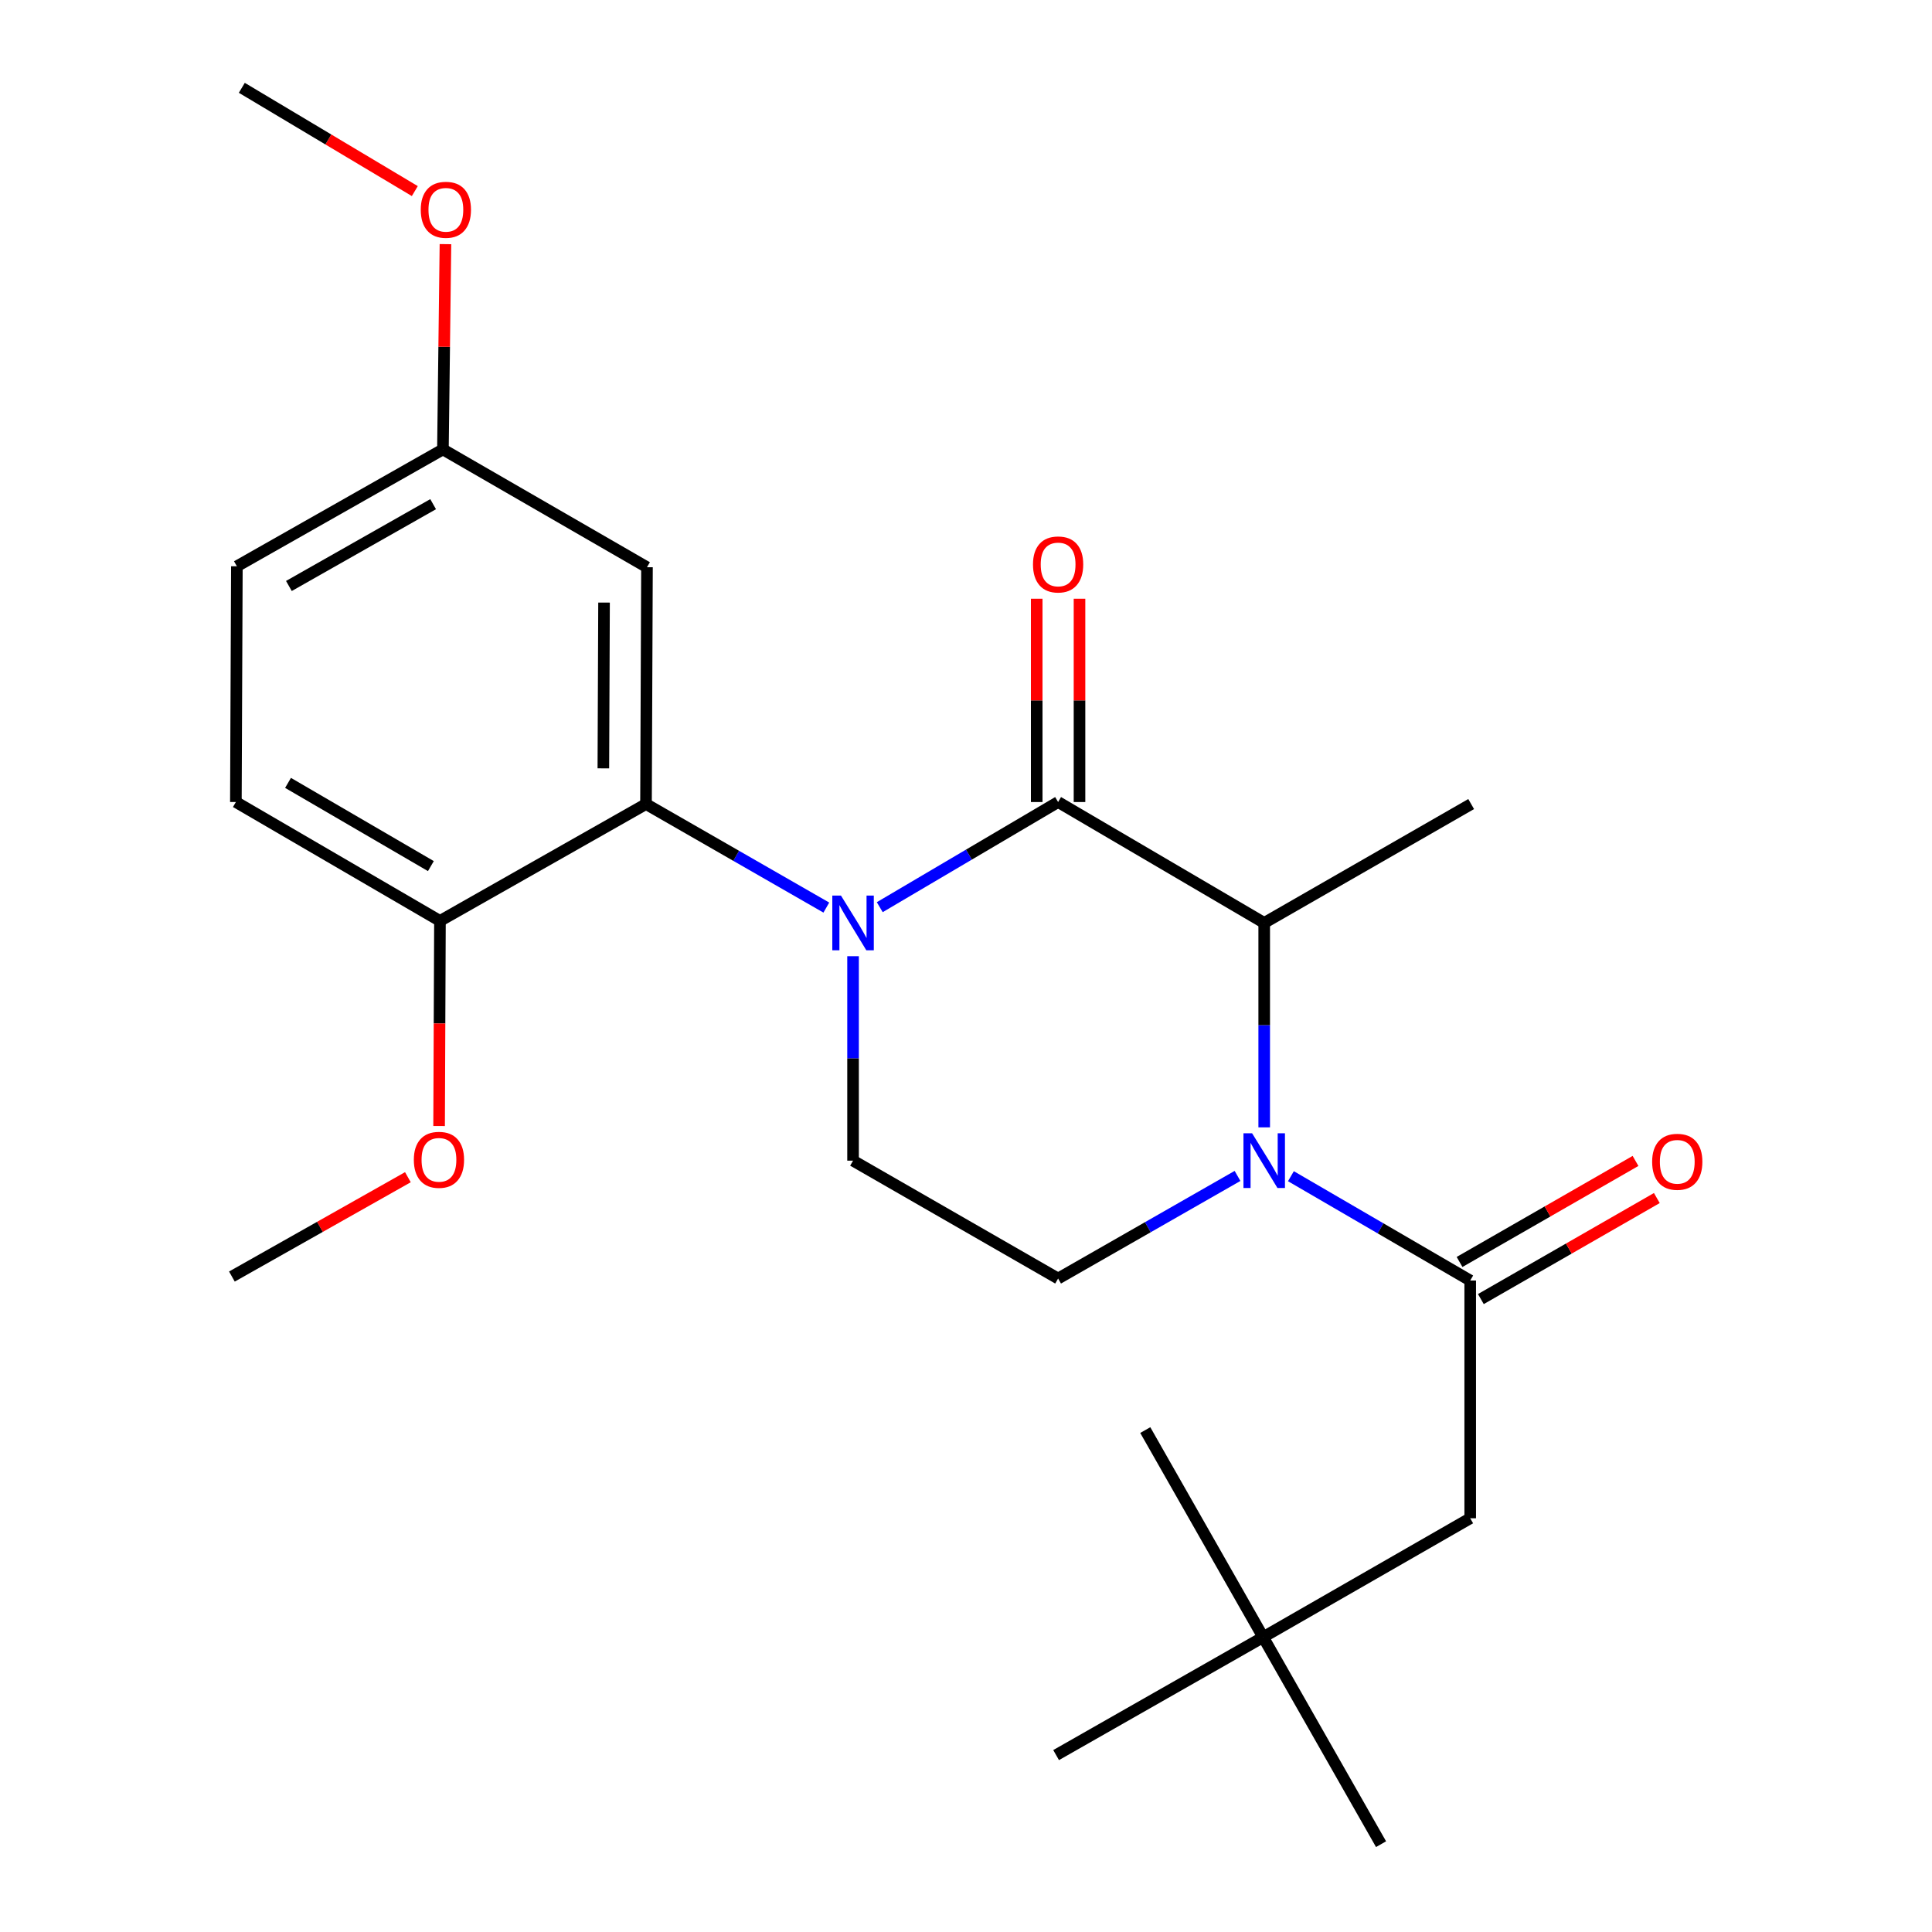 <?xml version='1.0' encoding='iso-8859-1'?>
<svg version='1.1' baseProfile='full'
              xmlns='http://www.w3.org/2000/svg'
                      xmlns:rdkit='http://www.rdkit.org/xml'
                      xmlns:xlink='http://www.w3.org/1999/xlink'
                  xml:space='preserve'
width='1000px' height='1000px' viewBox='0 0 1000 1000'>
<!-- END OF HEADER -->
<rect style='opacity:1.0;fill:#FFFFFF;stroke:none' width='1000' height='1000' x='0' y='0'> </rect>
<path class='bond-0' d='M 455.36,469.553 L 501.518,442.342' style='fill:none;fill-rule:evenodd;stroke:#0000FF;stroke-width:6px;stroke-linecap:butt;stroke-linejoin:miter;stroke-opacity:1' />
<path class='bond-0' d='M 501.518,442.342 L 547.675,415.131' style='fill:none;fill-rule:evenodd;stroke:#000000;stroke-width:6px;stroke-linecap:butt;stroke-linejoin:miter;stroke-opacity:1' />
<path class='bond-4' d='M 427.711,469.761 L 381.041,442.969' style='fill:none;fill-rule:evenodd;stroke:#0000FF;stroke-width:6px;stroke-linecap:butt;stroke-linejoin:miter;stroke-opacity:1' />
<path class='bond-4' d='M 381.041,442.969 L 334.371,416.177' style='fill:none;fill-rule:evenodd;stroke:#000000;stroke-width:6px;stroke-linecap:butt;stroke-linejoin:miter;stroke-opacity:1' />
<path class='bond-5' d='M 441.54,494.936 L 441.54,547.847' style='fill:none;fill-rule:evenodd;stroke:#0000FF;stroke-width:6px;stroke-linecap:butt;stroke-linejoin:miter;stroke-opacity:1' />
<path class='bond-5' d='M 441.54,547.847 L 441.54,600.757' style='fill:none;fill-rule:evenodd;stroke:#000000;stroke-width:6px;stroke-linecap:butt;stroke-linejoin:miter;stroke-opacity:1' />
<path class='bond-3' d='M 547.675,415.131 L 654.352,477.7' style='fill:none;fill-rule:evenodd;stroke:#000000;stroke-width:6px;stroke-linecap:butt;stroke-linejoin:miter;stroke-opacity:1' />
<path class='bond-9' d='M 558.752,415.131 L 558.752,362.521' style='fill:none;fill-rule:evenodd;stroke:#000000;stroke-width:6px;stroke-linecap:butt;stroke-linejoin:miter;stroke-opacity:1' />
<path class='bond-9' d='M 558.752,362.521 L 558.752,309.91' style='fill:none;fill-rule:evenodd;stroke:#FF0000;stroke-width:6px;stroke-linecap:butt;stroke-linejoin:miter;stroke-opacity:1' />
<path class='bond-9' d='M 536.599,415.131 L 536.599,362.521' style='fill:none;fill-rule:evenodd;stroke:#000000;stroke-width:6px;stroke-linecap:butt;stroke-linejoin:miter;stroke-opacity:1' />
<path class='bond-9' d='M 536.599,362.521 L 536.599,309.91' style='fill:none;fill-rule:evenodd;stroke:#FF0000;stroke-width:6px;stroke-linecap:butt;stroke-linejoin:miter;stroke-opacity:1' />
<path class='bond-1' d='M 654.352,583.521 L 654.352,530.61' style='fill:none;fill-rule:evenodd;stroke:#0000FF;stroke-width:6px;stroke-linecap:butt;stroke-linejoin:miter;stroke-opacity:1' />
<path class='bond-1' d='M 654.352,530.61 L 654.352,477.7' style='fill:none;fill-rule:evenodd;stroke:#000000;stroke-width:6px;stroke-linecap:butt;stroke-linejoin:miter;stroke-opacity:1' />
<path class='bond-2' d='M 668.176,608.8 L 714.578,635.798' style='fill:none;fill-rule:evenodd;stroke:#0000FF;stroke-width:6px;stroke-linecap:butt;stroke-linejoin:miter;stroke-opacity:1' />
<path class='bond-2' d='M 714.578,635.798 L 760.98,662.797' style='fill:none;fill-rule:evenodd;stroke:#000000;stroke-width:6px;stroke-linecap:butt;stroke-linejoin:miter;stroke-opacity:1' />
<path class='bond-24' d='M 640.54,608.656 L 594.108,635.209' style='fill:none;fill-rule:evenodd;stroke:#0000FF;stroke-width:6px;stroke-linecap:butt;stroke-linejoin:miter;stroke-opacity:1' />
<path class='bond-24' d='M 594.108,635.209 L 547.675,661.763' style='fill:none;fill-rule:evenodd;stroke:#000000;stroke-width:6px;stroke-linecap:butt;stroke-linejoin:miter;stroke-opacity:1' />
<path class='bond-8' d='M 760.98,662.797 L 760.98,785.854' style='fill:none;fill-rule:evenodd;stroke:#000000;stroke-width:6px;stroke-linecap:butt;stroke-linejoin:miter;stroke-opacity:1' />
<path class='bond-11' d='M 766.495,672.402 L 812.035,646.254' style='fill:none;fill-rule:evenodd;stroke:#000000;stroke-width:6px;stroke-linecap:butt;stroke-linejoin:miter;stroke-opacity:1' />
<path class='bond-11' d='M 812.035,646.254 L 857.575,620.106' style='fill:none;fill-rule:evenodd;stroke:#FF0000;stroke-width:6px;stroke-linecap:butt;stroke-linejoin:miter;stroke-opacity:1' />
<path class='bond-11' d='M 755.464,653.191 L 801.004,627.043' style='fill:none;fill-rule:evenodd;stroke:#000000;stroke-width:6px;stroke-linecap:butt;stroke-linejoin:miter;stroke-opacity:1' />
<path class='bond-11' d='M 801.004,627.043 L 846.544,600.895' style='fill:none;fill-rule:evenodd;stroke:#FF0000;stroke-width:6px;stroke-linecap:butt;stroke-linejoin:miter;stroke-opacity:1' />
<path class='bond-17' d='M 654.352,477.7 L 761.472,416.177' style='fill:none;fill-rule:evenodd;stroke:#000000;stroke-width:6px;stroke-linecap:butt;stroke-linejoin:miter;stroke-opacity:1' />
<path class='bond-7' d='M 334.371,416.177 L 334.876,293.6' style='fill:none;fill-rule:evenodd;stroke:#000000;stroke-width:6px;stroke-linecap:butt;stroke-linejoin:miter;stroke-opacity:1' />
<path class='bond-7' d='M 312.294,397.699 L 312.648,311.895' style='fill:none;fill-rule:evenodd;stroke:#000000;stroke-width:6px;stroke-linecap:butt;stroke-linejoin:miter;stroke-opacity:1' />
<path class='bond-10' d='M 334.371,416.177 L 227.719,476.666' style='fill:none;fill-rule:evenodd;stroke:#000000;stroke-width:6px;stroke-linecap:butt;stroke-linejoin:miter;stroke-opacity:1' />
<path class='bond-6' d='M 441.54,600.757 L 547.675,661.763' style='fill:none;fill-rule:evenodd;stroke:#000000;stroke-width:6px;stroke-linecap:butt;stroke-linejoin:miter;stroke-opacity:1' />
<path class='bond-14' d='M 334.876,293.6 L 229.257,232.619' style='fill:none;fill-rule:evenodd;stroke:#000000;stroke-width:6px;stroke-linecap:butt;stroke-linejoin:miter;stroke-opacity:1' />
<path class='bond-12' d='M 760.98,785.854 L 653.811,847.389' style='fill:none;fill-rule:evenodd;stroke:#000000;stroke-width:6px;stroke-linecap:butt;stroke-linejoin:miter;stroke-opacity:1' />
<path class='bond-13' d='M 227.719,476.666 L 122.088,415.131' style='fill:none;fill-rule:evenodd;stroke:#000000;stroke-width:6px;stroke-linecap:butt;stroke-linejoin:miter;stroke-opacity:1' />
<path class='bond-13' d='M 223.025,448.294 L 149.084,405.22' style='fill:none;fill-rule:evenodd;stroke:#000000;stroke-width:6px;stroke-linecap:butt;stroke-linejoin:miter;stroke-opacity:1' />
<path class='bond-16' d='M 227.719,476.666 L 227.497,529.748' style='fill:none;fill-rule:evenodd;stroke:#000000;stroke-width:6px;stroke-linecap:butt;stroke-linejoin:miter;stroke-opacity:1' />
<path class='bond-16' d='M 227.497,529.748 L 227.275,582.831' style='fill:none;fill-rule:evenodd;stroke:#FF0000;stroke-width:6px;stroke-linecap:butt;stroke-linejoin:miter;stroke-opacity:1' />
<path class='bond-19' d='M 653.811,847.389 L 546.642,908.431' style='fill:none;fill-rule:evenodd;stroke:#000000;stroke-width:6px;stroke-linecap:butt;stroke-linejoin:miter;stroke-opacity:1' />
<path class='bond-20' d='M 653.811,847.389 L 714.829,954.545' style='fill:none;fill-rule:evenodd;stroke:#000000;stroke-width:6px;stroke-linecap:butt;stroke-linejoin:miter;stroke-opacity:1' />
<path class='bond-21' d='M 653.811,847.389 L 592.793,740.207' style='fill:none;fill-rule:evenodd;stroke:#000000;stroke-width:6px;stroke-linecap:butt;stroke-linejoin:miter;stroke-opacity:1' />
<path class='bond-25' d='M 122.088,415.131 L 122.605,293.108' style='fill:none;fill-rule:evenodd;stroke:#000000;stroke-width:6px;stroke-linecap:butt;stroke-linejoin:miter;stroke-opacity:1' />
<path class='bond-15' d='M 229.257,232.619 L 122.605,293.108' style='fill:none;fill-rule:evenodd;stroke:#000000;stroke-width:6px;stroke-linecap:butt;stroke-linejoin:miter;stroke-opacity:1' />
<path class='bond-15' d='M 224.188,260.961 L 149.532,303.303' style='fill:none;fill-rule:evenodd;stroke:#000000;stroke-width:6px;stroke-linecap:butt;stroke-linejoin:miter;stroke-opacity:1' />
<path class='bond-18' d='M 229.257,232.619 L 229.911,179.493' style='fill:none;fill-rule:evenodd;stroke:#000000;stroke-width:6px;stroke-linecap:butt;stroke-linejoin:miter;stroke-opacity:1' />
<path class='bond-18' d='M 229.911,179.493 L 230.564,126.366' style='fill:none;fill-rule:evenodd;stroke:#FF0000;stroke-width:6px;stroke-linecap:butt;stroke-linejoin:miter;stroke-opacity:1' />
<path class='bond-22' d='M 211.125,609.316 L 165.579,635.029' style='fill:none;fill-rule:evenodd;stroke:#FF0000;stroke-width:6px;stroke-linecap:butt;stroke-linejoin:miter;stroke-opacity:1' />
<path class='bond-22' d='M 165.579,635.029 L 120.033,660.741' style='fill:none;fill-rule:evenodd;stroke:#000000;stroke-width:6px;stroke-linecap:butt;stroke-linejoin:miter;stroke-opacity:1' />
<path class='bond-23' d='M 214.708,98.907 L 169.937,72.181' style='fill:none;fill-rule:evenodd;stroke:#FF0000;stroke-width:6px;stroke-linecap:butt;stroke-linejoin:miter;stroke-opacity:1' />
<path class='bond-23' d='M 169.937,72.181 L 125.165,45.455' style='fill:none;fill-rule:evenodd;stroke:#000000;stroke-width:6px;stroke-linecap:butt;stroke-linejoin:miter;stroke-opacity:1' />
<path  class='atom-0' d='M 435.28 463.54
L 444.56 478.54
Q 445.48 480.02, 446.96 482.7
Q 448.44 485.38, 448.52 485.54
L 448.52 463.54
L 452.28 463.54
L 452.28 491.86
L 448.4 491.86
L 438.44 475.46
Q 437.28 473.54, 436.04 471.34
Q 434.84 469.14, 434.48 468.46
L 434.48 491.86
L 430.8 491.86
L 430.8 463.54
L 435.28 463.54
' fill='#0000FF'/>
<path  class='atom-2' d='M 648.092 586.597
L 657.372 601.597
Q 658.292 603.077, 659.772 605.757
Q 661.252 608.437, 661.332 608.597
L 661.332 586.597
L 665.092 586.597
L 665.092 614.917
L 661.212 614.917
L 651.252 598.517
Q 650.092 596.597, 648.852 594.397
Q 647.652 592.197, 647.292 591.517
L 647.292 614.917
L 643.612 614.917
L 643.612 586.597
L 648.092 586.597
' fill='#0000FF'/>
<path  class='atom-10' d='M 534.675 292.154
Q 534.675 285.354, 538.035 281.554
Q 541.395 277.754, 547.675 277.754
Q 553.955 277.754, 557.315 281.554
Q 560.675 285.354, 560.675 292.154
Q 560.675 299.034, 557.275 302.954
Q 553.875 306.834, 547.675 306.834
Q 541.435 306.834, 538.035 302.954
Q 534.675 299.074, 534.675 292.154
M 547.675 303.634
Q 551.995 303.634, 554.315 300.754
Q 556.675 297.834, 556.675 292.154
Q 556.675 286.594, 554.315 283.794
Q 551.995 280.954, 547.675 280.954
Q 543.355 280.954, 540.995 283.754
Q 538.675 286.554, 538.675 292.154
Q 538.675 297.874, 540.995 300.754
Q 543.355 303.634, 547.675 303.634
' fill='#FF0000'/>
<path  class='atom-12' d='M 855.149 601.342
Q 855.149 594.542, 858.509 590.742
Q 861.869 586.942, 868.149 586.942
Q 874.429 586.942, 877.789 590.742
Q 881.149 594.542, 881.149 601.342
Q 881.149 608.222, 877.749 612.142
Q 874.349 616.022, 868.149 616.022
Q 861.909 616.022, 858.509 612.142
Q 855.149 608.262, 855.149 601.342
M 868.149 612.822
Q 872.469 612.822, 874.789 609.942
Q 877.149 607.022, 877.149 601.342
Q 877.149 595.782, 874.789 592.982
Q 872.469 590.142, 868.149 590.142
Q 863.829 590.142, 861.469 592.942
Q 859.149 595.742, 859.149 601.342
Q 859.149 607.062, 861.469 609.942
Q 863.829 612.822, 868.149 612.822
' fill='#FF0000'/>
<path  class='atom-17' d='M 214.202 600.32
Q 214.202 593.52, 217.562 589.72
Q 220.922 585.92, 227.202 585.92
Q 233.482 585.92, 236.842 589.72
Q 240.202 593.52, 240.202 600.32
Q 240.202 607.2, 236.802 611.12
Q 233.402 615, 227.202 615
Q 220.962 615, 217.562 611.12
Q 214.202 607.24, 214.202 600.32
M 227.202 611.8
Q 231.522 611.8, 233.842 608.92
Q 236.202 606, 236.202 600.32
Q 236.202 594.76, 233.842 591.96
Q 231.522 589.12, 227.202 589.12
Q 222.882 589.12, 220.522 591.92
Q 218.202 594.72, 218.202 600.32
Q 218.202 606.04, 220.522 608.92
Q 222.882 611.8, 227.202 611.8
' fill='#FF0000'/>
<path  class='atom-19' d='M 217.783 108.583
Q 217.783 101.783, 221.143 97.983
Q 224.503 94.183, 230.783 94.183
Q 237.063 94.183, 240.423 97.983
Q 243.783 101.783, 243.783 108.583
Q 243.783 115.463, 240.383 119.383
Q 236.983 123.263, 230.783 123.263
Q 224.543 123.263, 221.143 119.383
Q 217.783 115.503, 217.783 108.583
M 230.783 120.063
Q 235.103 120.063, 237.423 117.183
Q 239.783 114.263, 239.783 108.583
Q 239.783 103.023, 237.423 100.223
Q 235.103 97.383, 230.783 97.383
Q 226.463 97.383, 224.103 100.183
Q 221.783 102.983, 221.783 108.583
Q 221.783 114.303, 224.103 117.183
Q 226.463 120.063, 230.783 120.063
' fill='#FF0000'/>
</svg>
